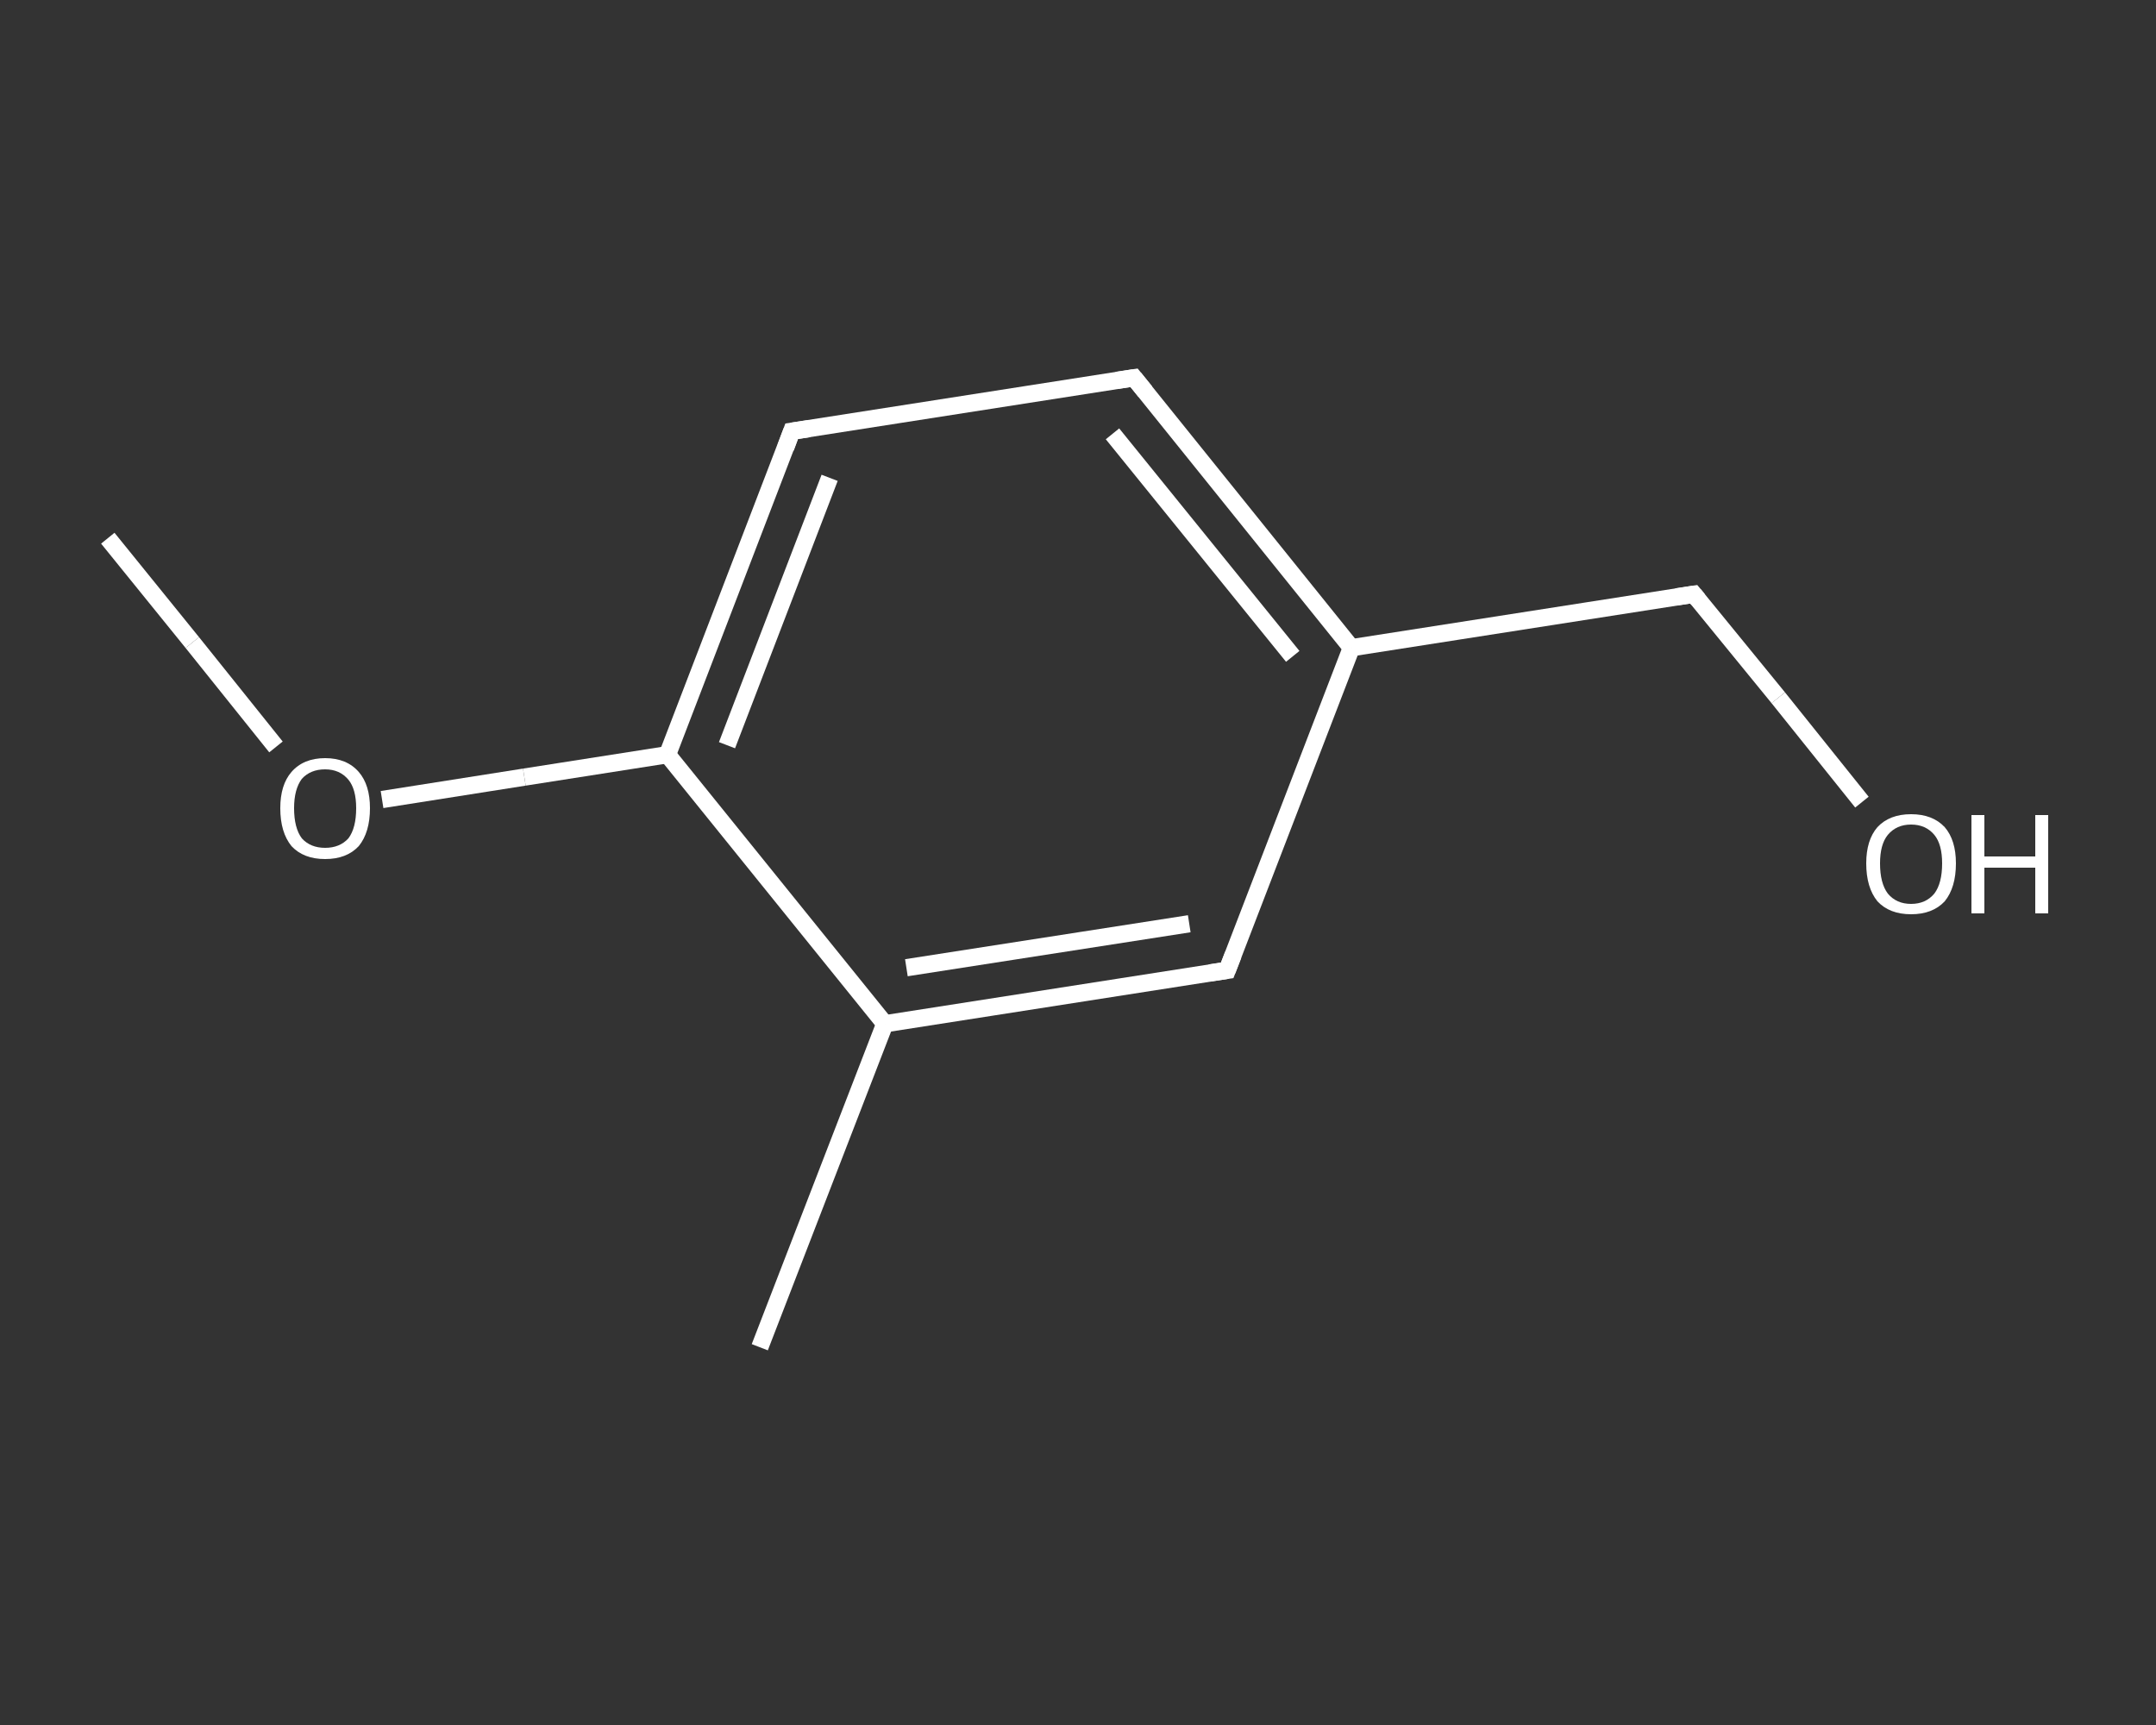 <?xml version='1.0' encoding='iso-8859-1'?>
<svg version='1.1' baseProfile='full'
              xmlns='http://www.w3.org/2000/svg'
                      xmlns:rdkit='http://www.rdkit.org/xml'
                      xmlns:xlink='http://www.w3.org/1999/xlink'
                  xml:space='preserve'
width='250px' height='200px' viewBox='0 0 250 200'>
<rect x="0" y="0" width="250" height="200" fill="#333333" stroke="none"/>
<!-- END OF HEADER -->
<rect style='opacity:1.0;fill:transparent;stroke:none' width='250.0' height='200.0' x='0.0' y='0.0'> </rect>
<path class='bond-0 atom-0 atom-1' d='M 12.5,62.4 L 22.3,74.5' style='fill:none;fill-rule:evenodd;stroke:#FFFFFF;stroke-width:2.0px;stroke-linecap:butt;stroke-linejoin:miter;stroke-opacity:1' />
<path class='bond-0 atom-0 atom-1' d='M 22.3,74.5 L 32.0,86.6' style='fill:none;fill-rule:evenodd;stroke:#FFFFFF;stroke-width:2.0px;stroke-linecap:butt;stroke-linejoin:miter;stroke-opacity:1' />
<path class='bond-1 atom-1 atom-2' d='M 44.3,92.7 L 60.8,90.1' style='fill:none;fill-rule:evenodd;stroke:#FFFFFF;stroke-width:2.0px;stroke-linecap:butt;stroke-linejoin:miter;stroke-opacity:1' />
<path class='bond-1 atom-1 atom-2' d='M 60.8,90.1 L 77.4,87.5' style='fill:none;fill-rule:evenodd;stroke:#FFFFFF;stroke-width:2.0px;stroke-linecap:butt;stroke-linejoin:miter;stroke-opacity:1' />
<path class='bond-2 atom-2 atom-3' d='M 77.4,87.5 L 91.8,50.0' style='fill:none;fill-rule:evenodd;stroke:#FFFFFF;stroke-width:2.0px;stroke-linecap:butt;stroke-linejoin:miter;stroke-opacity:1' />
<path class='bond-2 atom-2 atom-3' d='M 84.3,86.4 L 96.2,55.4' style='fill:none;fill-rule:evenodd;stroke:#FFFFFF;stroke-width:2.0px;stroke-linecap:butt;stroke-linejoin:miter;stroke-opacity:1' />
<path class='bond-3 atom-3 atom-4' d='M 91.8,50.0 L 131.5,43.8' style='fill:none;fill-rule:evenodd;stroke:#FFFFFF;stroke-width:2.0px;stroke-linecap:butt;stroke-linejoin:miter;stroke-opacity:1' />
<path class='bond-4 atom-4 atom-5' d='M 131.5,43.8 L 156.7,75.1' style='fill:none;fill-rule:evenodd;stroke:#FFFFFF;stroke-width:2.0px;stroke-linecap:butt;stroke-linejoin:miter;stroke-opacity:1' />
<path class='bond-4 atom-4 atom-5' d='M 129.0,50.3 L 149.9,76.1' style='fill:none;fill-rule:evenodd;stroke:#FFFFFF;stroke-width:2.0px;stroke-linecap:butt;stroke-linejoin:miter;stroke-opacity:1' />
<path class='bond-5 atom-5 atom-6' d='M 156.7,75.1 L 196.4,68.9' style='fill:none;fill-rule:evenodd;stroke:#FFFFFF;stroke-width:2.0px;stroke-linecap:butt;stroke-linejoin:miter;stroke-opacity:1' />
<path class='bond-6 atom-6 atom-7' d='M 196.4,68.9 L 206.2,80.9' style='fill:none;fill-rule:evenodd;stroke:#FFFFFF;stroke-width:2.0px;stroke-linecap:butt;stroke-linejoin:miter;stroke-opacity:1' />
<path class='bond-6 atom-6 atom-7' d='M 206.2,80.9 L 215.9,93.0' style='fill:none;fill-rule:evenodd;stroke:#FFFFFF;stroke-width:2.0px;stroke-linecap:butt;stroke-linejoin:miter;stroke-opacity:1' />
<path class='bond-7 atom-5 atom-8' d='M 156.7,75.1 L 142.3,112.5' style='fill:none;fill-rule:evenodd;stroke:#FFFFFF;stroke-width:2.0px;stroke-linecap:butt;stroke-linejoin:miter;stroke-opacity:1' />
<path class='bond-8 atom-8 atom-9' d='M 142.3,112.5 L 102.6,118.7' style='fill:none;fill-rule:evenodd;stroke:#FFFFFF;stroke-width:2.0px;stroke-linecap:butt;stroke-linejoin:miter;stroke-opacity:1' />
<path class='bond-8 atom-8 atom-9' d='M 137.9,107.1 L 105.1,112.2' style='fill:none;fill-rule:evenodd;stroke:#FFFFFF;stroke-width:2.0px;stroke-linecap:butt;stroke-linejoin:miter;stroke-opacity:1' />
<path class='bond-9 atom-9 atom-10' d='M 102.6,118.7 L 88.1,156.2' style='fill:none;fill-rule:evenodd;stroke:#FFFFFF;stroke-width:2.0px;stroke-linecap:butt;stroke-linejoin:miter;stroke-opacity:1' />
<path class='bond-10 atom-9 atom-2' d='M 102.6,118.7 L 77.4,87.5' style='fill:none;fill-rule:evenodd;stroke:#FFFFFF;stroke-width:2.0px;stroke-linecap:butt;stroke-linejoin:miter;stroke-opacity:1' />
<path d='M 91.1,51.9 L 91.8,50.0 L 93.8,49.7' style='fill:none;stroke:#FFFFFF;stroke-width:2.0px;stroke-linecap:butt;stroke-linejoin:miter;stroke-opacity:1;' />
<path d='M 129.5,44.1 L 131.5,43.8 L 132.8,45.4' style='fill:none;stroke:#FFFFFF;stroke-width:2.0px;stroke-linecap:butt;stroke-linejoin:miter;stroke-opacity:1;' />
<path d='M 194.4,69.2 L 196.4,68.9 L 196.9,69.5' style='fill:none;stroke:#FFFFFF;stroke-width:2.0px;stroke-linecap:butt;stroke-linejoin:miter;stroke-opacity:1;' />
<path d='M 143.0,110.7 L 142.3,112.5 L 140.3,112.8' style='fill:none;stroke:#FFFFFF;stroke-width:2.0px;stroke-linecap:butt;stroke-linejoin:miter;stroke-opacity:1;' />
<path class='atom-1' d='M 32.5 93.7
Q 32.5 91.0, 33.8 89.5
Q 35.2 87.9, 37.7 87.9
Q 40.2 87.9, 41.6 89.5
Q 42.9 91.0, 42.9 93.7
Q 42.9 96.5, 41.6 98.1
Q 40.2 99.6, 37.7 99.6
Q 35.2 99.6, 33.8 98.1
Q 32.5 96.5, 32.5 93.7
M 37.7 98.3
Q 39.4 98.3, 40.4 97.2
Q 41.3 96.0, 41.3 93.7
Q 41.3 91.5, 40.4 90.4
Q 39.4 89.2, 37.7 89.2
Q 36.0 89.2, 35.0 90.3
Q 34.1 91.5, 34.1 93.7
Q 34.1 96.0, 35.0 97.2
Q 36.0 98.3, 37.7 98.3
' fill='#FFFFFF'/>
<path class='atom-7' d='M 216.4 100.1
Q 216.4 97.4, 217.7 95.9
Q 219.1 94.4, 221.6 94.4
Q 224.1 94.4, 225.5 95.9
Q 226.8 97.4, 226.8 100.1
Q 226.8 102.9, 225.5 104.5
Q 224.1 106.0, 221.6 106.0
Q 219.1 106.0, 217.7 104.5
Q 216.4 102.9, 216.4 100.1
M 221.6 104.8
Q 223.3 104.8, 224.3 103.6
Q 225.2 102.4, 225.2 100.1
Q 225.2 97.9, 224.3 96.8
Q 223.3 95.6, 221.6 95.6
Q 219.9 95.6, 218.9 96.8
Q 218.0 97.9, 218.0 100.1
Q 218.0 102.4, 218.9 103.6
Q 219.9 104.8, 221.6 104.8
' fill='#FFFFFF'/>
<path class='atom-7' d='M 228.6 94.5
L 230.1 94.5
L 230.1 99.3
L 236.0 99.3
L 236.0 94.5
L 237.5 94.5
L 237.5 105.9
L 236.0 105.9
L 236.0 100.6
L 230.1 100.6
L 230.1 105.9
L 228.6 105.9
L 228.6 94.5
' fill='#FFFFFF'/>
</svg>
